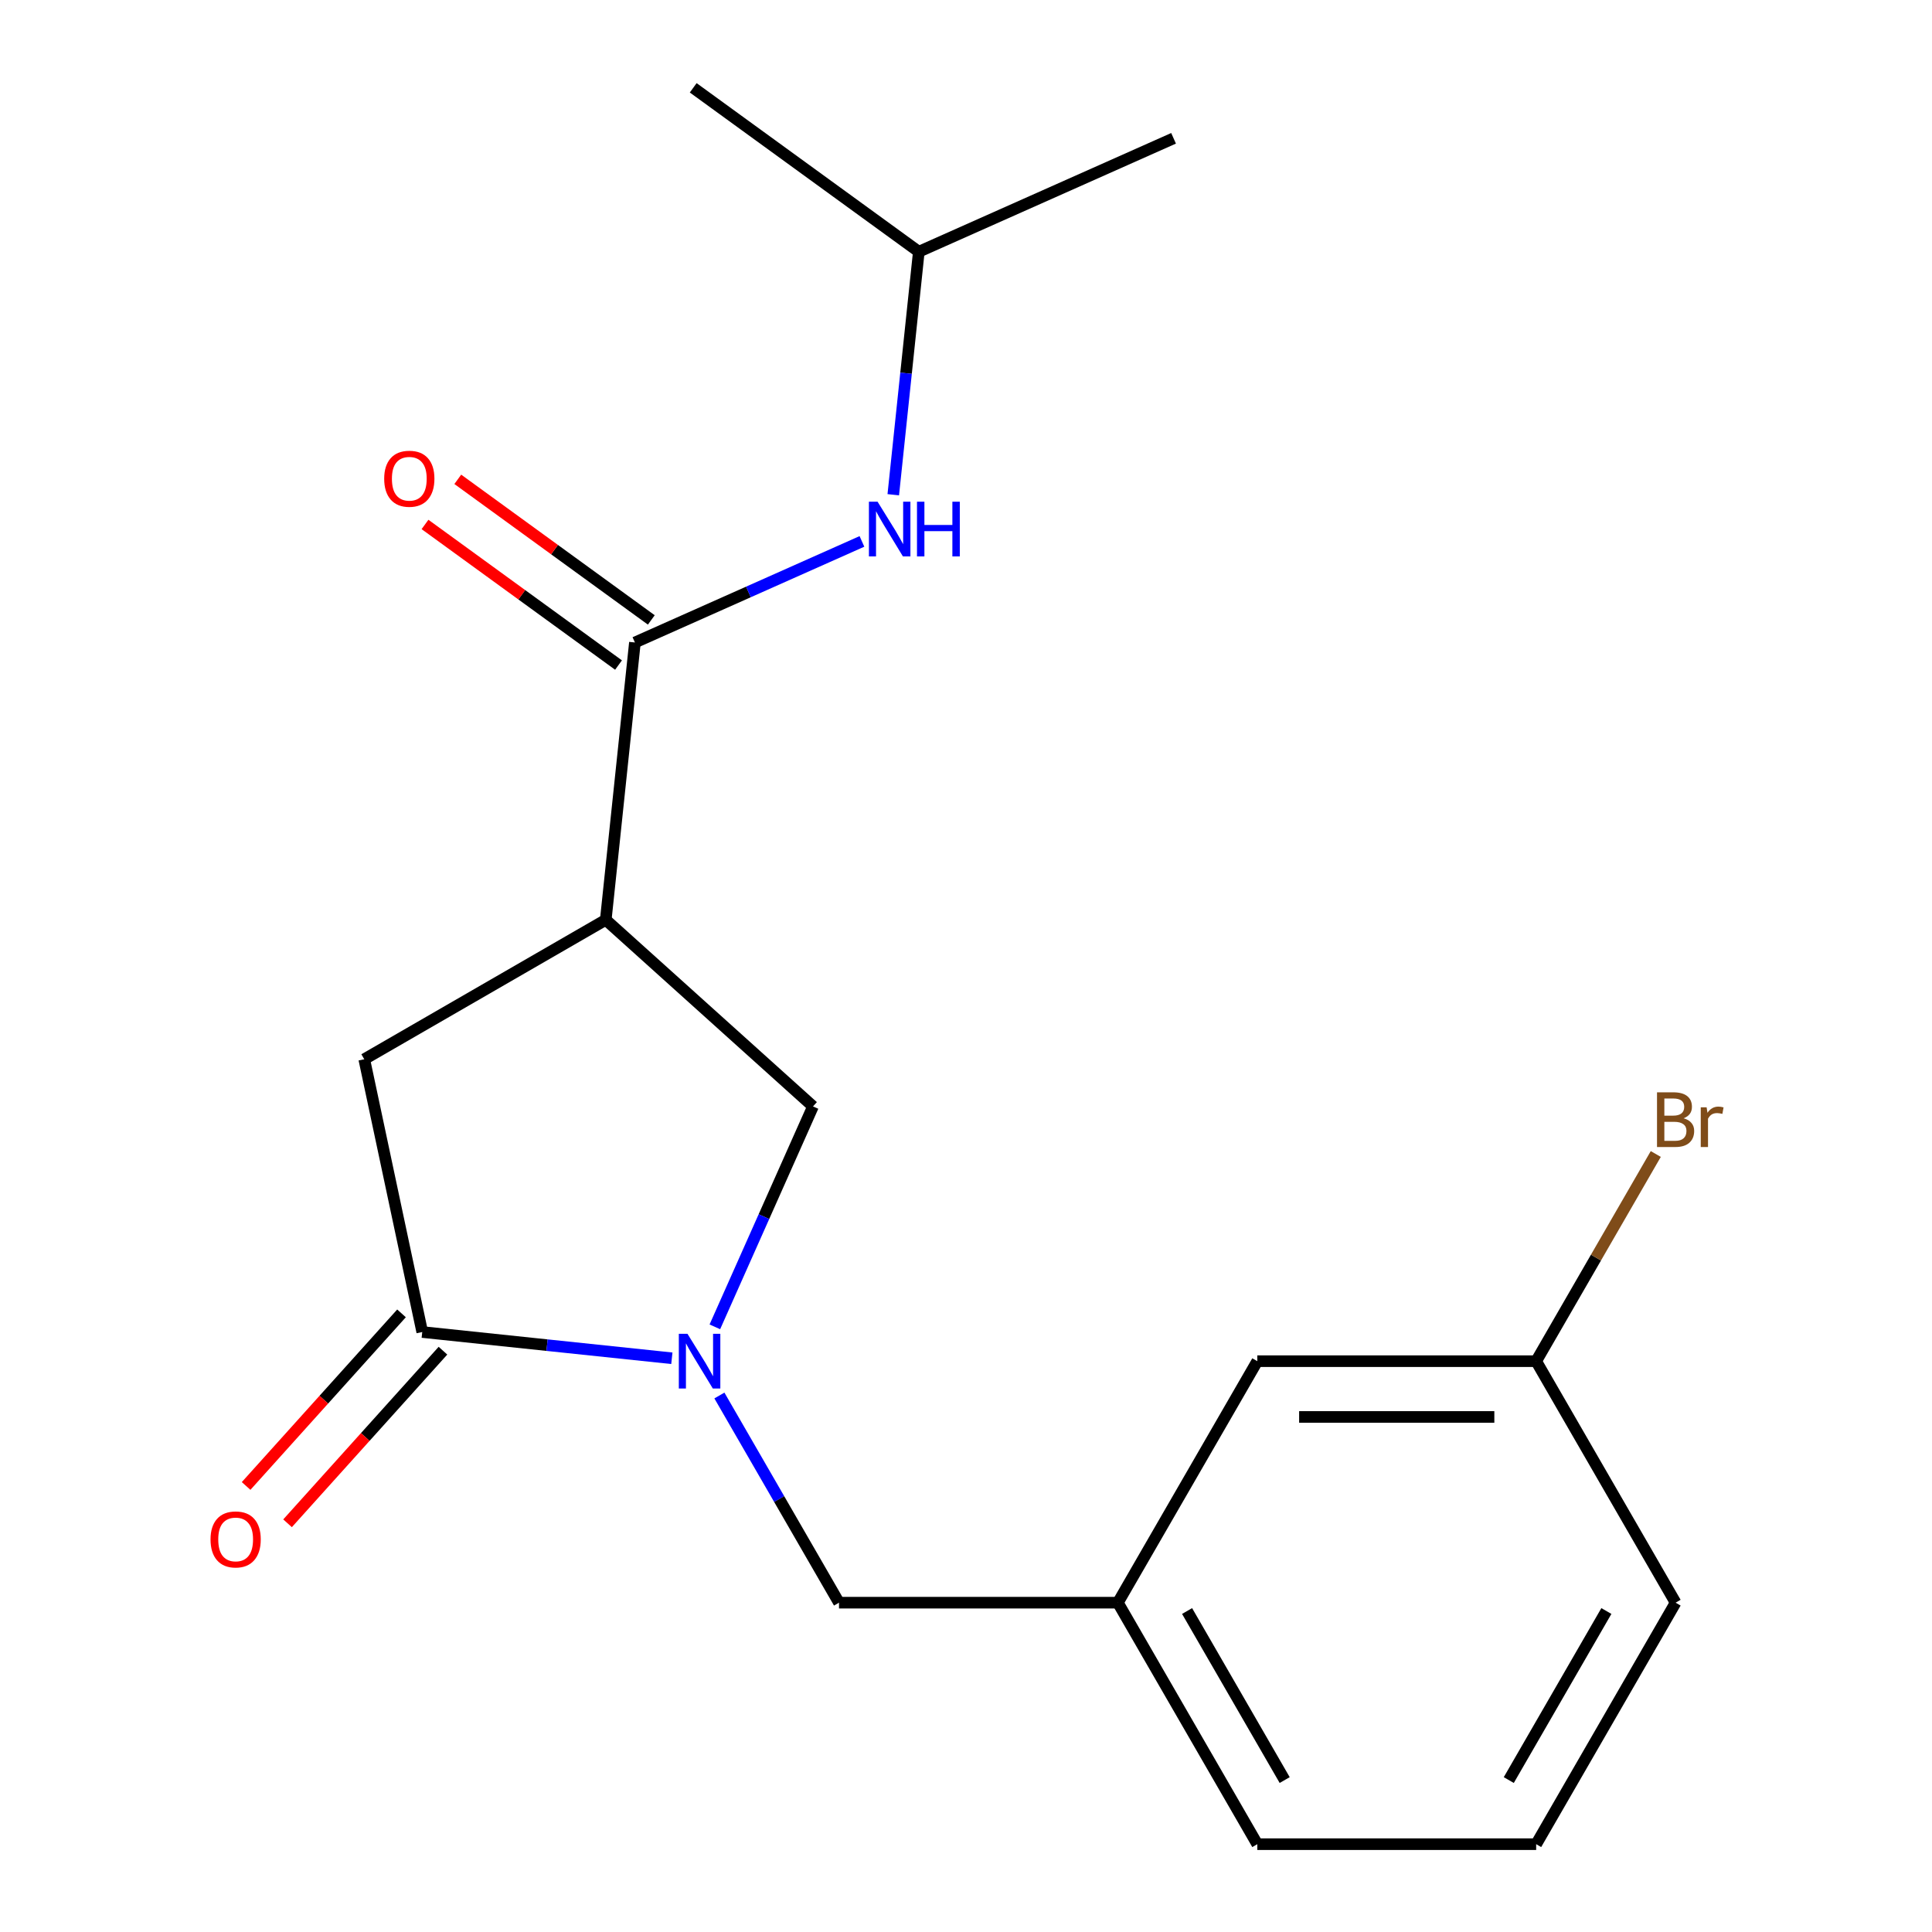 <?xml version='1.0' encoding='iso-8859-1'?>
<svg version='1.1' baseProfile='full'
              xmlns='http://www.w3.org/2000/svg'
                      xmlns:rdkit='http://www.rdkit.org/xml'
                      xmlns:xlink='http://www.w3.org/1999/xlink'
                  xml:space='preserve'
width='1000px' height='1000px' viewBox='0 0 1000 1000'>
<!-- END OF HEADER -->
<rect style='opacity:1.0;fill:#FFFFFF;stroke:none' width='1000' height='1000' x='0' y='0'> </rect>
<path class='bond-0' d='M 475.577,130.295 L 468.967,193.185' style='fill:none;fill-rule:evenodd;stroke:#000000;stroke-width:6px;stroke-linecap:butt;stroke-linejoin:miter;stroke-opacity:1' />
<path class='bond-0' d='M 468.967,193.185 L 462.357,256.075' style='fill:none;fill-rule:evenodd;stroke:#0000FF;stroke-width:6px;stroke-linecap:butt;stroke-linejoin:miter;stroke-opacity:1' />
<path class='bond-1' d='M 475.577,130.295 L 607.438,71.587' style='fill:none;fill-rule:evenodd;stroke:#000000;stroke-width:6px;stroke-linecap:butt;stroke-linejoin:miter;stroke-opacity:1' />
<path class='bond-2' d='M 475.577,130.295 L 358.805,45.455' style='fill:none;fill-rule:evenodd;stroke:#000000;stroke-width:6px;stroke-linecap:butt;stroke-linejoin:miter;stroke-opacity:1' />
<path class='bond-3' d='M 328.629,332.552 L 387.385,306.392' style='fill:none;fill-rule:evenodd;stroke:#000000;stroke-width:6px;stroke-linecap:butt;stroke-linejoin:miter;stroke-opacity:1' />
<path class='bond-3' d='M 387.385,306.392 L 446.141,280.232' style='fill:none;fill-rule:evenodd;stroke:#0000FF;stroke-width:6px;stroke-linecap:butt;stroke-linejoin:miter;stroke-opacity:1' />
<path class='bond-4' d='M 337.113,320.874 L 287.031,284.488' style='fill:none;fill-rule:evenodd;stroke:#000000;stroke-width:6px;stroke-linecap:butt;stroke-linejoin:miter;stroke-opacity:1' />
<path class='bond-4' d='M 287.031,284.488 L 236.949,248.101' style='fill:none;fill-rule:evenodd;stroke:#FF0000;stroke-width:6px;stroke-linecap:butt;stroke-linejoin:miter;stroke-opacity:1' />
<path class='bond-4' d='M 320.145,344.229 L 270.063,307.842' style='fill:none;fill-rule:evenodd;stroke:#000000;stroke-width:6px;stroke-linecap:butt;stroke-linejoin:miter;stroke-opacity:1' />
<path class='bond-4' d='M 270.063,307.842 L 219.981,271.455' style='fill:none;fill-rule:evenodd;stroke:#FF0000;stroke-width:6px;stroke-linecap:butt;stroke-linejoin:miter;stroke-opacity:1' />
<path class='bond-5' d='M 328.629,332.552 L 313.542,476.1' style='fill:none;fill-rule:evenodd;stroke:#000000;stroke-width:6px;stroke-linecap:butt;stroke-linejoin:miter;stroke-opacity:1' />
<path class='bond-6' d='M 313.542,476.1 L 188.54,548.27' style='fill:none;fill-rule:evenodd;stroke:#000000;stroke-width:6px;stroke-linecap:butt;stroke-linejoin:miter;stroke-opacity:1' />
<path class='bond-7' d='M 313.542,476.1 L 420.807,572.682' style='fill:none;fill-rule:evenodd;stroke:#000000;stroke-width:6px;stroke-linecap:butt;stroke-linejoin:miter;stroke-opacity:1' />
<path class='bond-8' d='M 188.54,548.27 L 218.55,689.455' style='fill:none;fill-rule:evenodd;stroke:#000000;stroke-width:6px;stroke-linecap:butt;stroke-linejoin:miter;stroke-opacity:1' />
<path class='bond-9' d='M 207.824,679.797 L 167.604,724.465' style='fill:none;fill-rule:evenodd;stroke:#000000;stroke-width:6px;stroke-linecap:butt;stroke-linejoin:miter;stroke-opacity:1' />
<path class='bond-9' d='M 167.604,724.465 L 127.385,769.133' style='fill:none;fill-rule:evenodd;stroke:#FF0000;stroke-width:6px;stroke-linecap:butt;stroke-linejoin:miter;stroke-opacity:1' />
<path class='bond-9' d='M 229.277,699.113 L 189.057,743.781' style='fill:none;fill-rule:evenodd;stroke:#000000;stroke-width:6px;stroke-linecap:butt;stroke-linejoin:miter;stroke-opacity:1' />
<path class='bond-9' d='M 189.057,743.781 L 148.838,788.45' style='fill:none;fill-rule:evenodd;stroke:#FF0000;stroke-width:6px;stroke-linecap:butt;stroke-linejoin:miter;stroke-opacity:1' />
<path class='bond-10' d='M 218.55,689.455 L 283.15,696.245' style='fill:none;fill-rule:evenodd;stroke:#000000;stroke-width:6px;stroke-linecap:butt;stroke-linejoin:miter;stroke-opacity:1' />
<path class='bond-10' d='M 283.15,696.245 L 347.75,703.034' style='fill:none;fill-rule:evenodd;stroke:#0000FF;stroke-width:6px;stroke-linecap:butt;stroke-linejoin:miter;stroke-opacity:1' />
<path class='bond-11' d='M 420.807,572.682 L 395.408,629.728' style='fill:none;fill-rule:evenodd;stroke:#000000;stroke-width:6px;stroke-linecap:butt;stroke-linejoin:miter;stroke-opacity:1' />
<path class='bond-11' d='M 395.408,629.728 L 370.01,686.774' style='fill:none;fill-rule:evenodd;stroke:#0000FF;stroke-width:6px;stroke-linecap:butt;stroke-linejoin:miter;stroke-opacity:1' />
<path class='bond-12' d='M 372.357,722.311 L 403.313,775.927' style='fill:none;fill-rule:evenodd;stroke:#0000FF;stroke-width:6px;stroke-linecap:butt;stroke-linejoin:miter;stroke-opacity:1' />
<path class='bond-12' d='M 403.313,775.927 L 434.268,829.544' style='fill:none;fill-rule:evenodd;stroke:#000000;stroke-width:6px;stroke-linecap:butt;stroke-linejoin:miter;stroke-opacity:1' />
<path class='bond-13' d='M 434.268,829.544 L 578.608,829.544' style='fill:none;fill-rule:evenodd;stroke:#000000;stroke-width:6px;stroke-linecap:butt;stroke-linejoin:miter;stroke-opacity:1' />
<path class='bond-14' d='M 578.608,829.544 L 650.777,954.545' style='fill:none;fill-rule:evenodd;stroke:#000000;stroke-width:6px;stroke-linecap:butt;stroke-linejoin:miter;stroke-opacity:1' />
<path class='bond-14' d='M 614.433,833.86 L 664.952,921.361' style='fill:none;fill-rule:evenodd;stroke:#000000;stroke-width:6px;stroke-linecap:butt;stroke-linejoin:miter;stroke-opacity:1' />
<path class='bond-15' d='M 578.608,829.544 L 650.777,704.543' style='fill:none;fill-rule:evenodd;stroke:#000000;stroke-width:6px;stroke-linecap:butt;stroke-linejoin:miter;stroke-opacity:1' />
<path class='bond-16' d='M 867.286,829.544 L 795.117,954.545' style='fill:none;fill-rule:evenodd;stroke:#000000;stroke-width:6px;stroke-linecap:butt;stroke-linejoin:miter;stroke-opacity:1' />
<path class='bond-16' d='M 831.46,833.86 L 780.942,921.361' style='fill:none;fill-rule:evenodd;stroke:#000000;stroke-width:6px;stroke-linecap:butt;stroke-linejoin:miter;stroke-opacity:1' />
<path class='bond-17' d='M 867.286,829.544 L 795.117,704.543' style='fill:none;fill-rule:evenodd;stroke:#000000;stroke-width:6px;stroke-linecap:butt;stroke-linejoin:miter;stroke-opacity:1' />
<path class='bond-18' d='M 795.117,954.545 L 650.777,954.545' style='fill:none;fill-rule:evenodd;stroke:#000000;stroke-width:6px;stroke-linecap:butt;stroke-linejoin:miter;stroke-opacity:1' />
<path class='bond-19' d='M 650.777,704.543 L 795.117,704.543' style='fill:none;fill-rule:evenodd;stroke:#000000;stroke-width:6px;stroke-linecap:butt;stroke-linejoin:miter;stroke-opacity:1' />
<path class='bond-19' d='M 672.428,733.41 L 773.466,733.41' style='fill:none;fill-rule:evenodd;stroke:#000000;stroke-width:6px;stroke-linecap:butt;stroke-linejoin:miter;stroke-opacity:1' />
<path class='bond-20' d='M 795.117,704.543 L 826.072,650.926' style='fill:none;fill-rule:evenodd;stroke:#000000;stroke-width:6px;stroke-linecap:butt;stroke-linejoin:miter;stroke-opacity:1' />
<path class='bond-20' d='M 826.072,650.926 L 857.028,597.31' style='fill:none;fill-rule:evenodd;stroke:#7F4C19;stroke-width:6px;stroke-linecap:butt;stroke-linejoin:miter;stroke-opacity:1' />
<path  class='atom-2' d='M 454.23 259.684
L 463.51 274.684
Q 464.43 276.164, 465.91 278.844
Q 467.39 281.524, 467.47 281.684
L 467.47 259.684
L 471.23 259.684
L 471.23 288.004
L 467.35 288.004
L 457.39 271.604
Q 456.23 269.684, 454.99 267.484
Q 453.79 265.284, 453.43 264.604
L 453.43 288.004
L 449.75 288.004
L 449.75 259.684
L 454.23 259.684
' fill='#0000FF'/>
<path  class='atom-2' d='M 474.63 259.684
L 478.47 259.684
L 478.47 271.724
L 492.95 271.724
L 492.95 259.684
L 496.79 259.684
L 496.79 288.004
L 492.95 288.004
L 492.95 274.924
L 478.47 274.924
L 478.47 288.004
L 474.63 288.004
L 474.63 259.684
' fill='#0000FF'/>
<path  class='atom-3' d='M 198.856 247.791
Q 198.856 240.991, 202.216 237.191
Q 205.576 233.391, 211.856 233.391
Q 218.136 233.391, 221.496 237.191
Q 224.856 240.991, 224.856 247.791
Q 224.856 254.671, 221.456 258.591
Q 218.056 262.471, 211.856 262.471
Q 205.616 262.471, 202.216 258.591
Q 198.856 254.711, 198.856 247.791
M 211.856 259.271
Q 216.176 259.271, 218.496 256.391
Q 220.856 253.471, 220.856 247.791
Q 220.856 242.231, 218.496 239.431
Q 216.176 236.591, 211.856 236.591
Q 207.536 236.591, 205.176 239.391
Q 202.856 242.191, 202.856 247.791
Q 202.856 253.511, 205.176 256.391
Q 207.536 259.271, 211.856 259.271
' fill='#FF0000'/>
<path  class='atom-8' d='M 108.968 796.8
Q 108.968 790, 112.328 786.2
Q 115.688 782.4, 121.968 782.4
Q 128.248 782.4, 131.608 786.2
Q 134.968 790, 134.968 796.8
Q 134.968 803.68, 131.568 807.6
Q 128.168 811.48, 121.968 811.48
Q 115.728 811.48, 112.328 807.6
Q 108.968 803.72, 108.968 796.8
M 121.968 808.28
Q 126.288 808.28, 128.608 805.4
Q 130.968 802.48, 130.968 796.8
Q 130.968 791.24, 128.608 788.44
Q 126.288 785.6, 121.968 785.6
Q 117.648 785.6, 115.288 788.4
Q 112.968 791.2, 112.968 796.8
Q 112.968 802.52, 115.288 805.4
Q 117.648 808.28, 121.968 808.28
' fill='#FF0000'/>
<path  class='atom-10' d='M 355.839 690.383
L 365.119 705.383
Q 366.039 706.863, 367.519 709.543
Q 368.999 712.223, 369.079 712.383
L 369.079 690.383
L 372.839 690.383
L 372.839 718.703
L 368.959 718.703
L 358.999 702.303
Q 357.839 700.383, 356.599 698.183
Q 355.399 695.983, 355.039 695.303
L 355.039 718.703
L 351.359 718.703
L 351.359 690.383
L 355.839 690.383
' fill='#0000FF'/>
<path  class='atom-18' d='M 871.426 578.821
Q 874.146 579.581, 875.506 581.261
Q 876.906 582.901, 876.906 585.341
Q 876.906 589.261, 874.386 591.501
Q 871.906 593.701, 867.186 593.701
L 857.666 593.701
L 857.666 565.381
L 866.026 565.381
Q 870.866 565.381, 873.306 567.341
Q 875.746 569.301, 875.746 572.901
Q 875.746 577.181, 871.426 578.821
M 861.466 568.581
L 861.466 577.461
L 866.026 577.461
Q 868.826 577.461, 870.266 576.341
Q 871.746 575.181, 871.746 572.901
Q 871.746 568.581, 866.026 568.581
L 861.466 568.581
M 867.186 590.501
Q 869.946 590.501, 871.426 589.181
Q 872.906 587.861, 872.906 585.341
Q 872.906 583.021, 871.266 581.861
Q 869.666 580.661, 866.586 580.661
L 861.466 580.661
L 861.466 590.501
L 867.186 590.501
' fill='#7F4C19'/>
<path  class='atom-18' d='M 883.346 573.141
L 883.786 575.981
Q 885.946 572.781, 889.466 572.781
Q 890.586 572.781, 892.106 573.181
L 891.506 576.541
Q 889.786 576.141, 888.826 576.141
Q 887.146 576.141, 886.026 576.821
Q 884.946 577.461, 884.066 579.021
L 884.066 593.701
L 880.306 593.701
L 880.306 573.141
L 883.346 573.141
' fill='#7F4C19'/>
</svg>

